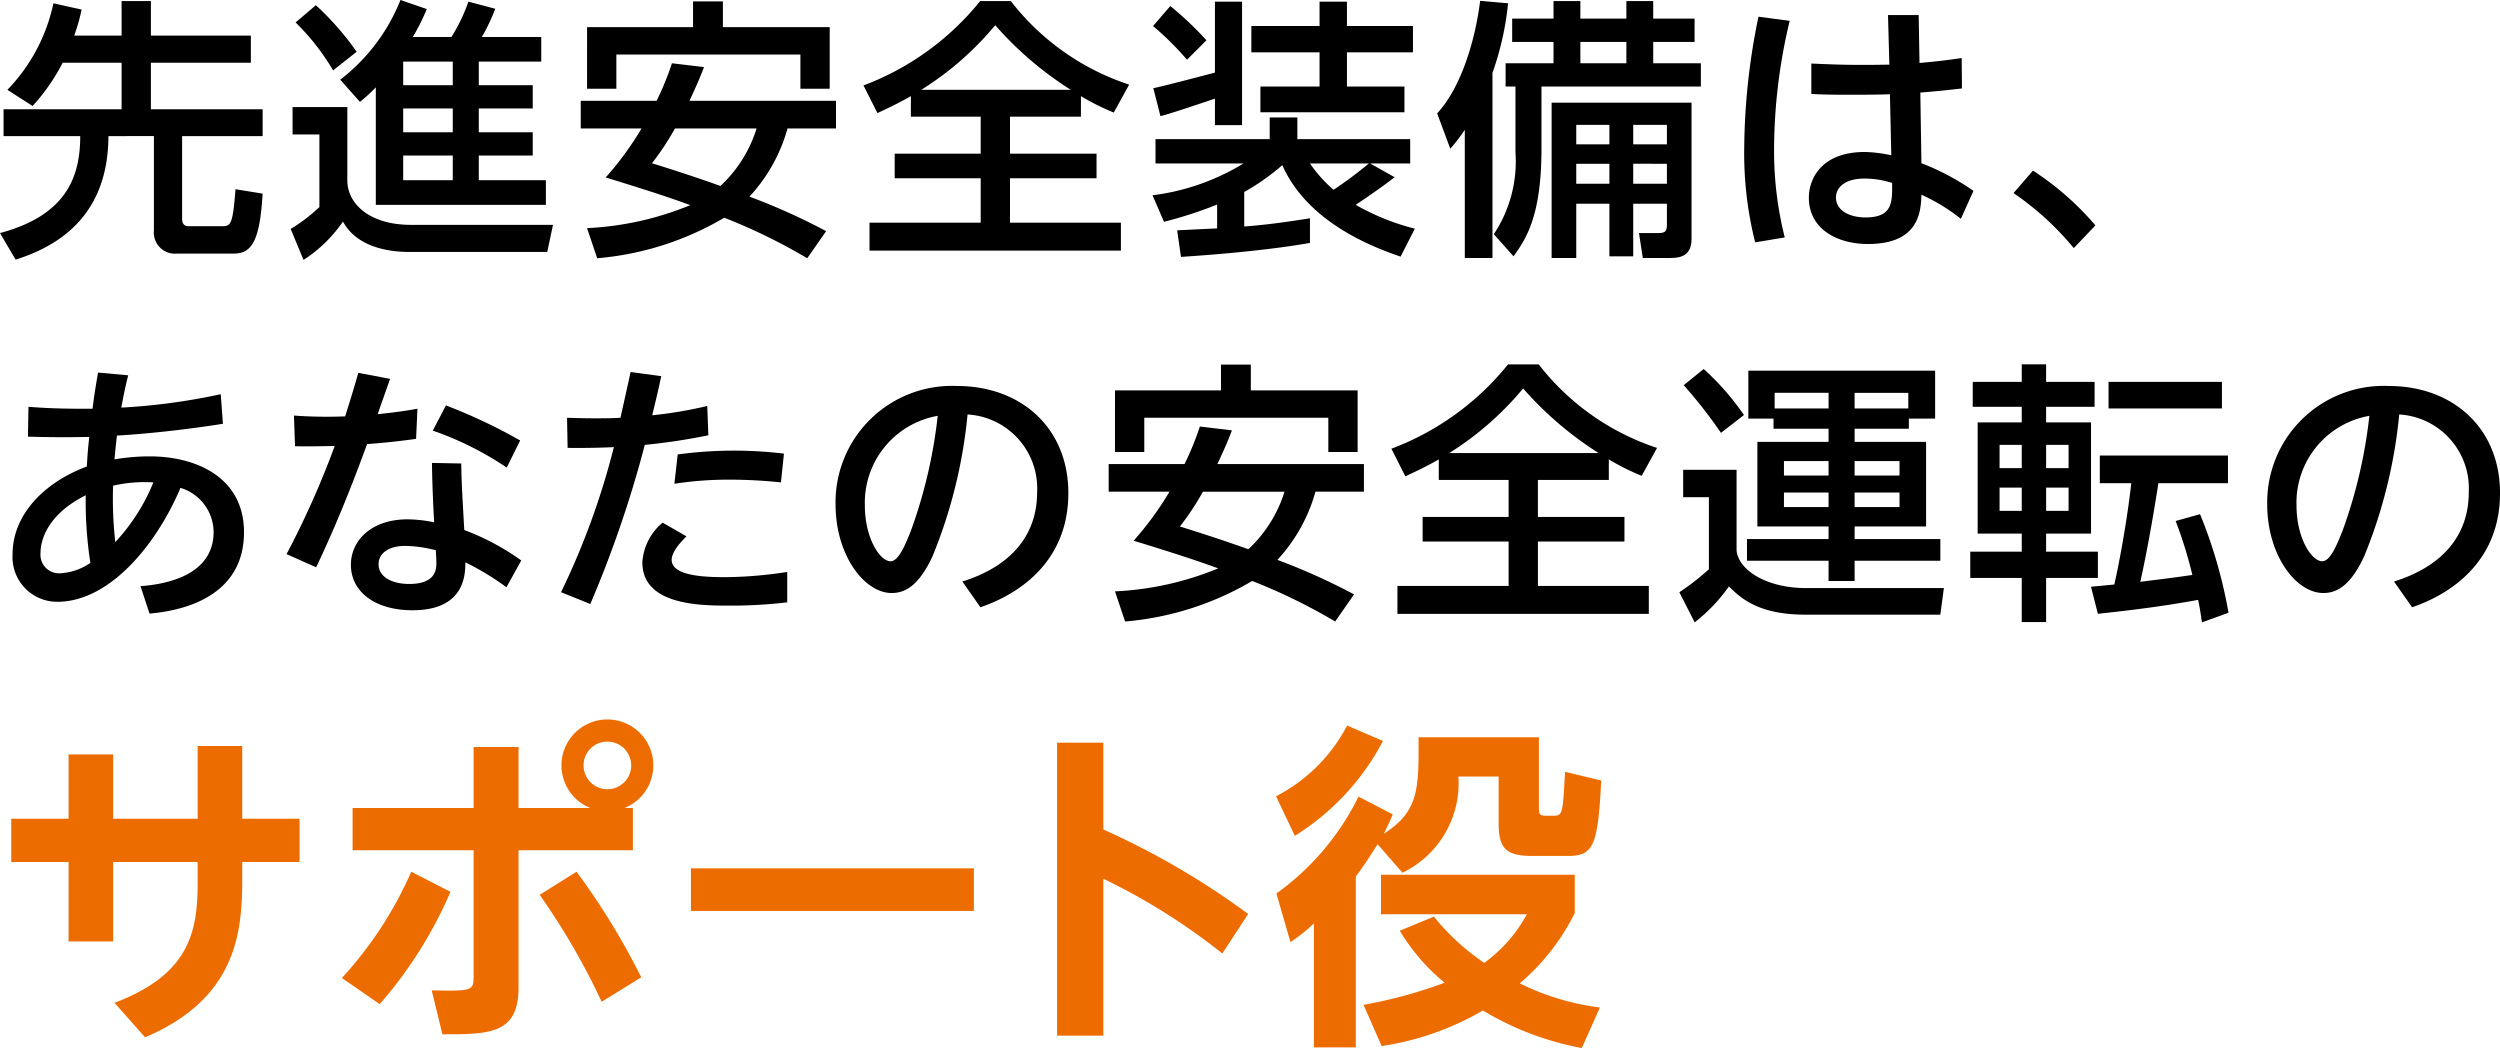 <svg xmlns="http://www.w3.org/2000/svg" width="171.473" height="71.886" viewBox="0 0 171.473 71.886"><title>text01</title><g id="bf24c744-53bb-4259-b97e-0461b029e980" data-name="レイヤー 2"><g id="b6e70f44-e8e4-46cf-8bb5-549936aa89a1" data-name="文字"><path d="M4.301,4.302A13.704,13.704,0,0,1,2.235,7.27L.507,6.161A12.122,12.122,0,0,0,3.663.226L5.597.658A13.032,13.032,0,0,1,5.09,2.442H8.34V.075h2.01V2.442h6.856v1.86H10.35V7.495h7.664V9.335H12.491v5.673c0,.507.338.507.488.507h2.235c.62,0,.751-.094.939-2.536l1.859.301c-.188,3.343-.789,4.113-1.991,4.113H12.153a1.448,1.448,0,0,1-1.597-1.578v-6.48H7.438c-.019,4.283-2.103,7.138-6.368,8.472L0,15.985C4.489,14.783,5.503,12.21,5.503,9.335H.244V7.495H8.34V4.302Z"/><path d="M20.067,7.345h3.757v5.034c0,1.578,1.502,3.043,4.357,3.043h9.749l-.395,1.859H28.069c-1.315,0-3.569-.282-4.546-2.085a9.504,9.504,0,0,1-2.704,2.63l-.883-2.123a11.501,11.501,0,0,0,1.972-1.502V9.223H20.067ZM21.664.357A19.402,19.402,0,0,1,24.463,3.55L22.847,4.828a15.722,15.722,0,0,0-2.573-3.287Zm4.113,5.635a11.217,11.217,0,0,1-1.089.996L23.336,5.466A12.899,12.899,0,0,0,27.468,0l1.803.62a13.627,13.627,0,0,1-.958,1.916h2.648A11.57,11.57,0,0,0,32.127.113l1.841.488a12.761,12.761,0,0,1-.92,1.935h4.076V4.227H32.84V5.842h3.7V7.439h-3.7V9.073h3.7v1.596h-3.7V12.36h4.602v1.69H25.777Zm1.878-1.766V5.842h3.4V4.227Zm0,3.212V9.073h3.4V7.439Zm0,3.23V12.36h3.4v-1.691Z"/><path d="M48.287,4.602c-.188.488-.357.939-.996,2.311H57.341V8.81H54.016a11.339,11.339,0,0,1-2.611,4.677,43.278,43.278,0,0,1,5.259,2.367l-1.296,1.859a39.344,39.344,0,0,0-5.691-2.78,20.531,20.531,0,0,1-8.716,2.78l-.695-2.066a21.111,21.111,0,0,0,7.081-1.578c-1.127-.413-2.667-.939-5.804-1.897a21.346,21.346,0,0,0,2.46-3.362h-4.17V6.913h5.203a19.566,19.566,0,0,0,1.052-2.574ZM40.267,1.86h7.269V.094H49.583V1.86h7.326v4.226h-2.01V3.738H42.276V6.086h-2.01Zm6.029,6.95a18.267,18.267,0,0,1-1.578,2.386c1.634.507,3.174,1.014,4.696,1.559a9.058,9.058,0,0,0,2.48-3.944Z"/><path d="M62.476,6.593c-.846.488-1.54.808-2.292,1.165L59.226,5.86A18.741,18.741,0,0,0,67.228.075h2.104a16.962,16.962,0,0,0,8.114,5.729L76.394,7.72A16.206,16.206,0,0,1,74.14,6.593V8.002H69.275v2.536h5.936v1.69H69.275v3.043h7.607v1.916H59.639V15.271h7.626V12.228H61.367v-1.69h5.898V8.002h-4.79Zm10.969-.432a23.834,23.834,0,0,1-5.184-4.433A21.114,21.114,0,0,1,63.189,6.161Z"/><path d="M96.067,17.6c-1.822-.62-6.368-2.31-8.115-6.273a15.454,15.454,0,0,1-2.611,1.841v2.367c1.54-.113,2.968-.319,4.508-.564v1.69c-3.287.583-7.644.883-8.847.958L80.74,15.797c.395-.019,2.31-.112,2.742-.131V14.031a29.482,29.482,0,0,1-3.643,1.184l-.789-1.822a15.632,15.632,0,0,0,6.236-2.179H79.256V9.542h7.832V8.058h1.897V9.542h7.739v1.672H93.982l1.671.939c-.714.564-1.709,1.258-2.667,1.897a16.157,16.157,0,0,0,4.057,1.634ZM80.27.414a22.894,22.894,0,0,1,2.48,2.348L81.416,4.095a20.71,20.71,0,0,0-2.329-2.31Zm3.062,6.349c-.883.3-3.043,1.033-3.738,1.202l-.488-1.916c.733-.15,3.306-.826,4.226-1.071V.113h1.859V8.584H83.332ZM90.507.113h1.879V1.785h4.527V3.588H92.386V5.936H96.33V7.701H86.45V5.936h4.057V3.588H85.83V1.785h4.677ZM89.85,11.214a9.489,9.489,0,0,0,1.616,1.803,27.742,27.742,0,0,0,2.423-1.803Z"/><path d="M100.469,8.903A11.481,11.481,0,0,1,99.474,10.2l-.901-2.423c1.578-1.69,2.592-4.846,2.949-7.72l1.916.169a20.176,20.176,0,0,1-1.071,4.771V17.694h-1.897Zm6.086-8.828h1.841V1.277h3.156V.075h1.841V1.277h2.836V2.874h-2.836V4.339h3.268V5.936H105.728v4.283c0,4.658-1.089,6.199-1.916,7.363l-1.352-1.521a9.004,9.004,0,0,0,1.484-5.616V5.936h-.676V4.339h3.287V2.874h-2.836V1.277h2.836Zm9.467,6.969v9.335c0,1.258-.883,1.315-1.502,1.315h-1.841l-.263-1.709h1.315c.47,0,.601-.113.601-.564V13.975H112.021v3.606h-1.634V13.975h-2.273v3.719h-1.69V7.044Zm-7.908,1.522V9.899h2.273V8.565Zm0,2.667V12.604h2.273V11.233Zm.282-8.359V4.339h3.156V2.874Zm3.625,5.691V9.899h2.311V8.565Zm0,2.667V12.604h2.311V11.233Z"/><path d="M122.754,1.428a38.06,38.06,0,0,0-1.071,8.734,24.207,24.207,0,0,0,.732,6.123l-2.029.338a24.925,24.925,0,0,1-.751-6.461,45.524,45.524,0,0,1,.977-9.016Zm6.743-.395h2.103l.057,3.287c1.446-.131,2.104-.226,2.893-.338l.019,2.085c-1.333.15-1.484.169-2.855.282l.075,4.846a16.649,16.649,0,0,1,3.569,1.897l-.864,1.916a12.869,12.869,0,0,0-2.705-1.653c-.038,1.145-.15,3.381-3.663,3.381-2.123,0-4.058-1.033-4.058-3.174,0-1.277.845-3.137,3.832-3.137a9.467,9.467,0,0,1,1.822.226l-.094-4.189c-.206.019-1.315.038-2.705.038-1.221,0-2.048-.018-2.686-.056V4.358c2.085.094,3.042.113,5.353.075ZM127.9,12.247c-1.446,0-1.972.676-1.972,1.296,0,.939.996,1.371,2.028,1.371,1.86,0,1.841-1.052,1.822-2.367A6.309,6.309,0,0,0,127.9,12.247Z"/><path d="M139.44,11.702a19.803,19.803,0,0,1,4.283,3.757l-1.484,1.559a19.825,19.825,0,0,0-4.133-3.775Z"/><path d="M9.636,40.206c1.127-.094,5.015-.47,5.015-3.719a3.185,3.185,0,0,0-2.273-3.024c-1.578,3.757-4.79,7.814-8.453,7.814A3.067,3.067,0,0,1,.864,37.989c0-2.479,1.897-4.79,5.09-5.992.056-.996.094-1.315.169-2.029-1.24.019-1.371.019-1.822.019-.958,0-1.728-.019-2.385-.038l.038-2.047c.92.075,2.254.15,4.395.131.094-.77.15-1.165.376-2.479l2.066.188c-.225.92-.319,1.39-.469,2.216a43.167,43.167,0,0,0,6.818-.92l.15,2.029c-3.776.601-6.838.789-7.27.808-.094.827-.113,1.052-.169,1.634a14.313,14.313,0,0,1,2.423-.207c3.193,0,6.462,1.446,6.462,5.203,0,4.959-5.278,5.466-6.48,5.579ZM2.78,37.914a1.276,1.276,0,0,0,1.315,1.409,4.041,4.041,0,0,0,2.104-.714,27.626,27.626,0,0,1-.319-4.64C2.874,35.472,2.78,37.52,2.78,37.914Zm5.128-.733a13.293,13.293,0,0,0,2.611-4.095,9.707,9.707,0,0,0-2.761.226A26.448,26.448,0,0,0,7.908,37.181Z"/><path d="M26.754,25.986c-.132.395-.733,2.066-.846,2.423,1.428-.15,2.104-.263,2.724-.376L28.539,30.1c-.883.131-2.404.3-3.362.357-.639,1.766-1.916,5.165-3.494,8.452l-2.029-.901A60.941,60.941,0,0,0,22.96,30.588c-.845.018-1.878.038-2.724.018l-.075-2.103a32.019,32.019,0,0,0,3.513.056c.507-1.615.639-2.066.901-2.986Zm7.983,14.294a18.416,18.416,0,0,0-2.818-1.71c0,.864-.056,3.287-3.625,3.287-2.611,0-4.226-1.296-4.226-3.118,0-1.653,1.39-3.118,3.888-3.118a9.008,9.008,0,0,1,1.822.207c-.075-1.353-.131-2.667-.15-4.076l2.01.038c.019,1.24.038,1.578.207,4.564A16.738,16.738,0,0,1,35.752,38.44Zm-6.95-2.837c-1.127,0-1.822.507-1.822,1.258,0,.883.939,1.353,2.104,1.353,1.86,0,1.86-1.052,1.86-1.446,0-.15,0-.263-.038-.864A8.5,8.5,0,0,0,27.787,37.444Zm2.799-9.636a37.1,37.1,0,0,1,5.09,2.404l-.92,1.86a21.931,21.931,0,0,0-5.071-2.536Z"/><path d="M38.481,40.619a51.594,51.594,0,0,0,3.625-9.955c-.226.018-1.428.075-3.174.056l-.038-2.066c.544.019,1.108.038,1.972.038,1.014,0,1.428-.018,1.69-.038.113-.488.601-2.686.695-3.137l2.104.282c-.207.958-.244,1.127-.62,2.686a29.312,29.312,0,0,0,3.775-.639l.075,2.01a41.813,41.813,0,0,1-4.358.658,78.002,78.002,0,0,1-3.738,10.913Zm8.603-3.832c-.3.301-1.014,1.015-1.014,1.616,0,1.183,2.63,1.183,3.775,1.183a28.817,28.817,0,0,0,4.151-.357v2.085a32.992,32.992,0,0,1-3.926.226c-1.973,0-6.011,0-6.011-2.968a3.855,3.855,0,0,1,1.39-2.724Zm6.48-3.7a34.177,34.177,0,0,0-3.438-.188,24.498,24.498,0,0,0-3.869.282l.225-2.01a28.514,28.514,0,0,1,7.288-.056Z"/><path d="M66.007,39.886c3.362-1.052,5.128-3.193,5.128-6.123a5.078,5.078,0,0,0-4.771-5.335,34.154,34.154,0,0,1-2.404,9.73c-.92,1.972-1.841,2.517-2.799,2.517-1.879,0-3.851-2.592-3.851-6.085a7.987,7.987,0,0,1,8.34-8.115c4.377,0,7.627,2.874,7.627,7.344,0,5.673-4.903,7.439-6.03,7.833ZM59.32,34.664c0,2.254,1.033,3.832,1.766,3.832.563,0,1.033-1.202,1.39-2.085a33.888,33.888,0,0,0,1.841-7.889A6.044,6.044,0,0,0,59.32,34.664Z"/><path d="M84.497,29.518c-.188.488-.357.939-.996,2.31H93.55v1.897H90.226a11.338,11.338,0,0,1-2.611,4.677A43.267,43.267,0,0,1,92.874,40.769l-1.296,1.859a39.344,39.344,0,0,0-5.691-2.78,20.529,20.529,0,0,1-8.716,2.78l-.695-2.066a21.114,21.114,0,0,0,7.081-1.578c-1.127-.413-2.667-.939-5.804-1.897a21.334,21.334,0,0,0,2.46-3.362h-4.17v-1.897h5.203a19.576,19.576,0,0,0,1.052-2.573Zm-8.02-2.742h7.269V25.01h2.047v1.766h7.326v4.226h-2.01V28.653H78.486v2.348h-2.01Zm6.029,6.95a18.212,18.212,0,0,1-1.578,2.386c1.634.507,3.174,1.014,4.696,1.559a9.061,9.061,0,0,0,2.479-3.945Z"/><path d="M98.685,31.509c-.845.488-1.541.808-2.292,1.165l-.958-1.897a18.74,18.74,0,0,0,8.001-5.785h2.104a16.961,16.961,0,0,0,8.114,5.729l-1.052,1.916a16.201,16.201,0,0,1-2.254-1.127v1.409h-4.865v2.536H111.42v1.69h-5.936v3.043h7.607v1.916H95.849v-1.916h7.626V37.144H97.577v-1.69h5.898V32.917H98.685Zm10.969-.432a23.84,23.84,0,0,1-5.184-4.433,21.112,21.112,0,0,1-5.072,4.433Z"/><path d="M115.447,32.223h3.663v5.541c.15,1.39,2.123,2.573,4.771,2.573h9.448l-.244,1.822h-9.279c-3.268,0-4.47-1.202-5.222-1.935a11.449,11.449,0,0,1-2.348,2.461l-1.052-2.066a16.159,16.159,0,0,0,2.029-1.578v-4.94h-1.766Zm1.409-6.913a17.99,17.99,0,0,1,2.761,3.156l-1.578,1.221a32.575,32.575,0,0,0-2.555-3.268Zm3.062.113h12.811V28.71h-1.803v.695h-3.719v.902h4.902v5.804h-4.902v.864h5.879v1.484h-5.879v1.39H125.42v-1.39h-5.597V36.975H125.42v-.864h-4.883V30.307H125.42v-.902H121.645V28.71h-1.728Zm1.803,2.592h3.7V26.944h-3.7Zm.639,3.607v.995H125.42v-.995Zm0,2.16v.996H125.42v-.996Zm8.528-6.837h-3.682v1.071h3.682Zm-3.682,4.677v.995h3.081v-.995Zm0,2.16v.996h3.081v-.996Z"/><path d="M135.308,26.193H138.67V24.991h1.671v1.202h3.325v1.709h-3.325v1.07h3.081v7.626h-3.081v1.24h3.55v1.803h-3.55V42.666H138.67V39.642h-3.531V37.839H138.67v-1.24h-3.024V28.973H138.67v-1.07h-3.362Zm1.841,4.32V32.11H138.67V30.513Zm0,2.93V35.04H138.67V33.443Zm3.193-2.93V32.11h1.54V30.513Zm0,2.93V35.04h1.54V33.443Zm10.688,9.242c-.075-.489-.131-.94-.263-1.541-3.043.564-5.898.845-6.875.958l-.47-1.859c.226-.019,1.353-.132,1.597-.15.338-1.484.864-4.301,1.165-6.95h-2.16V31.246h8.791v1.897h-4.771c-.17,1.07-.62,3.944-1.24,6.762,1.484-.188,1.747-.207,3.569-.469a29.993,29.993,0,0,0-1.146-3.701l1.672-.469a32.901,32.901,0,0,1,1.954,6.762ZM152.4,26.193v1.822H144.624V26.193Z"/><path d="M164.203,39.886c3.362-1.052,5.128-3.193,5.128-6.123a5.078,5.078,0,0,0-4.771-5.335,34.154,34.154,0,0,1-2.404,9.73c-.92,1.972-1.841,2.517-2.799,2.517-1.878,0-3.85-2.592-3.85-6.085a7.987,7.987,0,0,1,8.34-8.115c4.377,0,7.627,2.874,7.627,7.344,0,5.673-4.903,7.439-6.03,7.833Zm-6.687-5.222c0,2.254,1.033,3.832,1.766,3.832.564,0,1.033-1.202,1.39-2.085a33.888,33.888,0,0,0,1.841-7.889A6.044,6.044,0,0,0,157.516,34.664Z"/><path d="M.771,59.123V56.157H4.704v-4.415H7.762v4.415h5.795v-4.99h3.058v4.99h3.932v2.966H16.615v1.311c0,3.702-.529,8.117-6.668,10.716L7.854,68.781c5.059-1.909,5.703-4.783,5.703-8.163V59.123H7.762v5.45H4.704v-5.45Z" fill="#ed6c00"/><path d="M23.448,67.08a26.366,26.366,0,0,0,4.76-7.29l2.69,1.38a29.457,29.457,0,0,1-4.852,7.704ZM43.408,55.421v2.897H35.566v9.428c0,3.196-2.023,3.196-5.22,3.196l-.736-3.012c2.805.046,2.874.046,2.874-1.012v-8.6H24.184v-2.897h8.301V51.236h3.082v4.185h4.921a3.15,3.15,0,1,1,2.346,0Zm-2.139,13.291a47.602,47.602,0,0,0-4.254-7.335l2.529-1.587a48.358,48.358,0,0,1,4.438,7.244ZM40.027,52.501A1.633,1.633,0,1,0,41.66,50.868,1.624,1.624,0,0,0,40.027,52.501Z" fill="#ed6c00"/><path d="M66.798,59.56v2.92H47.39v-2.92Z" fill="#ed6c00"/><path d="M83.84,65.401a42.922,42.922,0,0,0-8.163-5.128V71.035H72.504V50.937h3.173v5.956a53.886,53.886,0,0,1,9.934,5.794Z" fill="#ed6c00"/><path d="M94.858,50.822A16.901,16.901,0,0,1,88.811,57.33L87.523,54.616a11.376,11.376,0,0,0,4.875-4.852Zm-.368,7.082c-.828,1.31-1.242,1.885-1.495,2.208V71.84H90.122V63.331a10.954,10.954,0,0,1-1.61,1.288l-.966-3.334A17.913,17.913,0,0,0,93.18,54.64l2.346,1.218c-.23.552-.391.897-.621,1.334,2.415-1.54,2.415-3.082,2.392-6.623h8.255v4.852c0,.436.069.529.483.529h.46c.689,0,.689-.046.85-3.012l2.483.598c-.23,4.415-.506,5.174-2.276,5.174h-2.415c-1.793,0-2.346-.46-2.346-2.23V53.26h-2.759a6.817,6.817,0,0,1-3.84,6.6Zm3.863,4.967a15.744,15.744,0,0,0,3.449,3.173,9.93,9.93,0,0,0,2.921-3.334H94.721V59.997h13.291v2.622a15.082,15.082,0,0,1-3.772,4.829,17.178,17.178,0,0,0,5.496,1.655l-1.242,2.783a20.47,20.47,0,0,1-6.784-2.576,19.452,19.452,0,0,1-6.944,2.438l-1.242-2.828a31.709,31.709,0,0,0,5.564-1.518,13.775,13.775,0,0,1-3.081-3.564Z" fill="#ed6c00"/></g></g></svg>